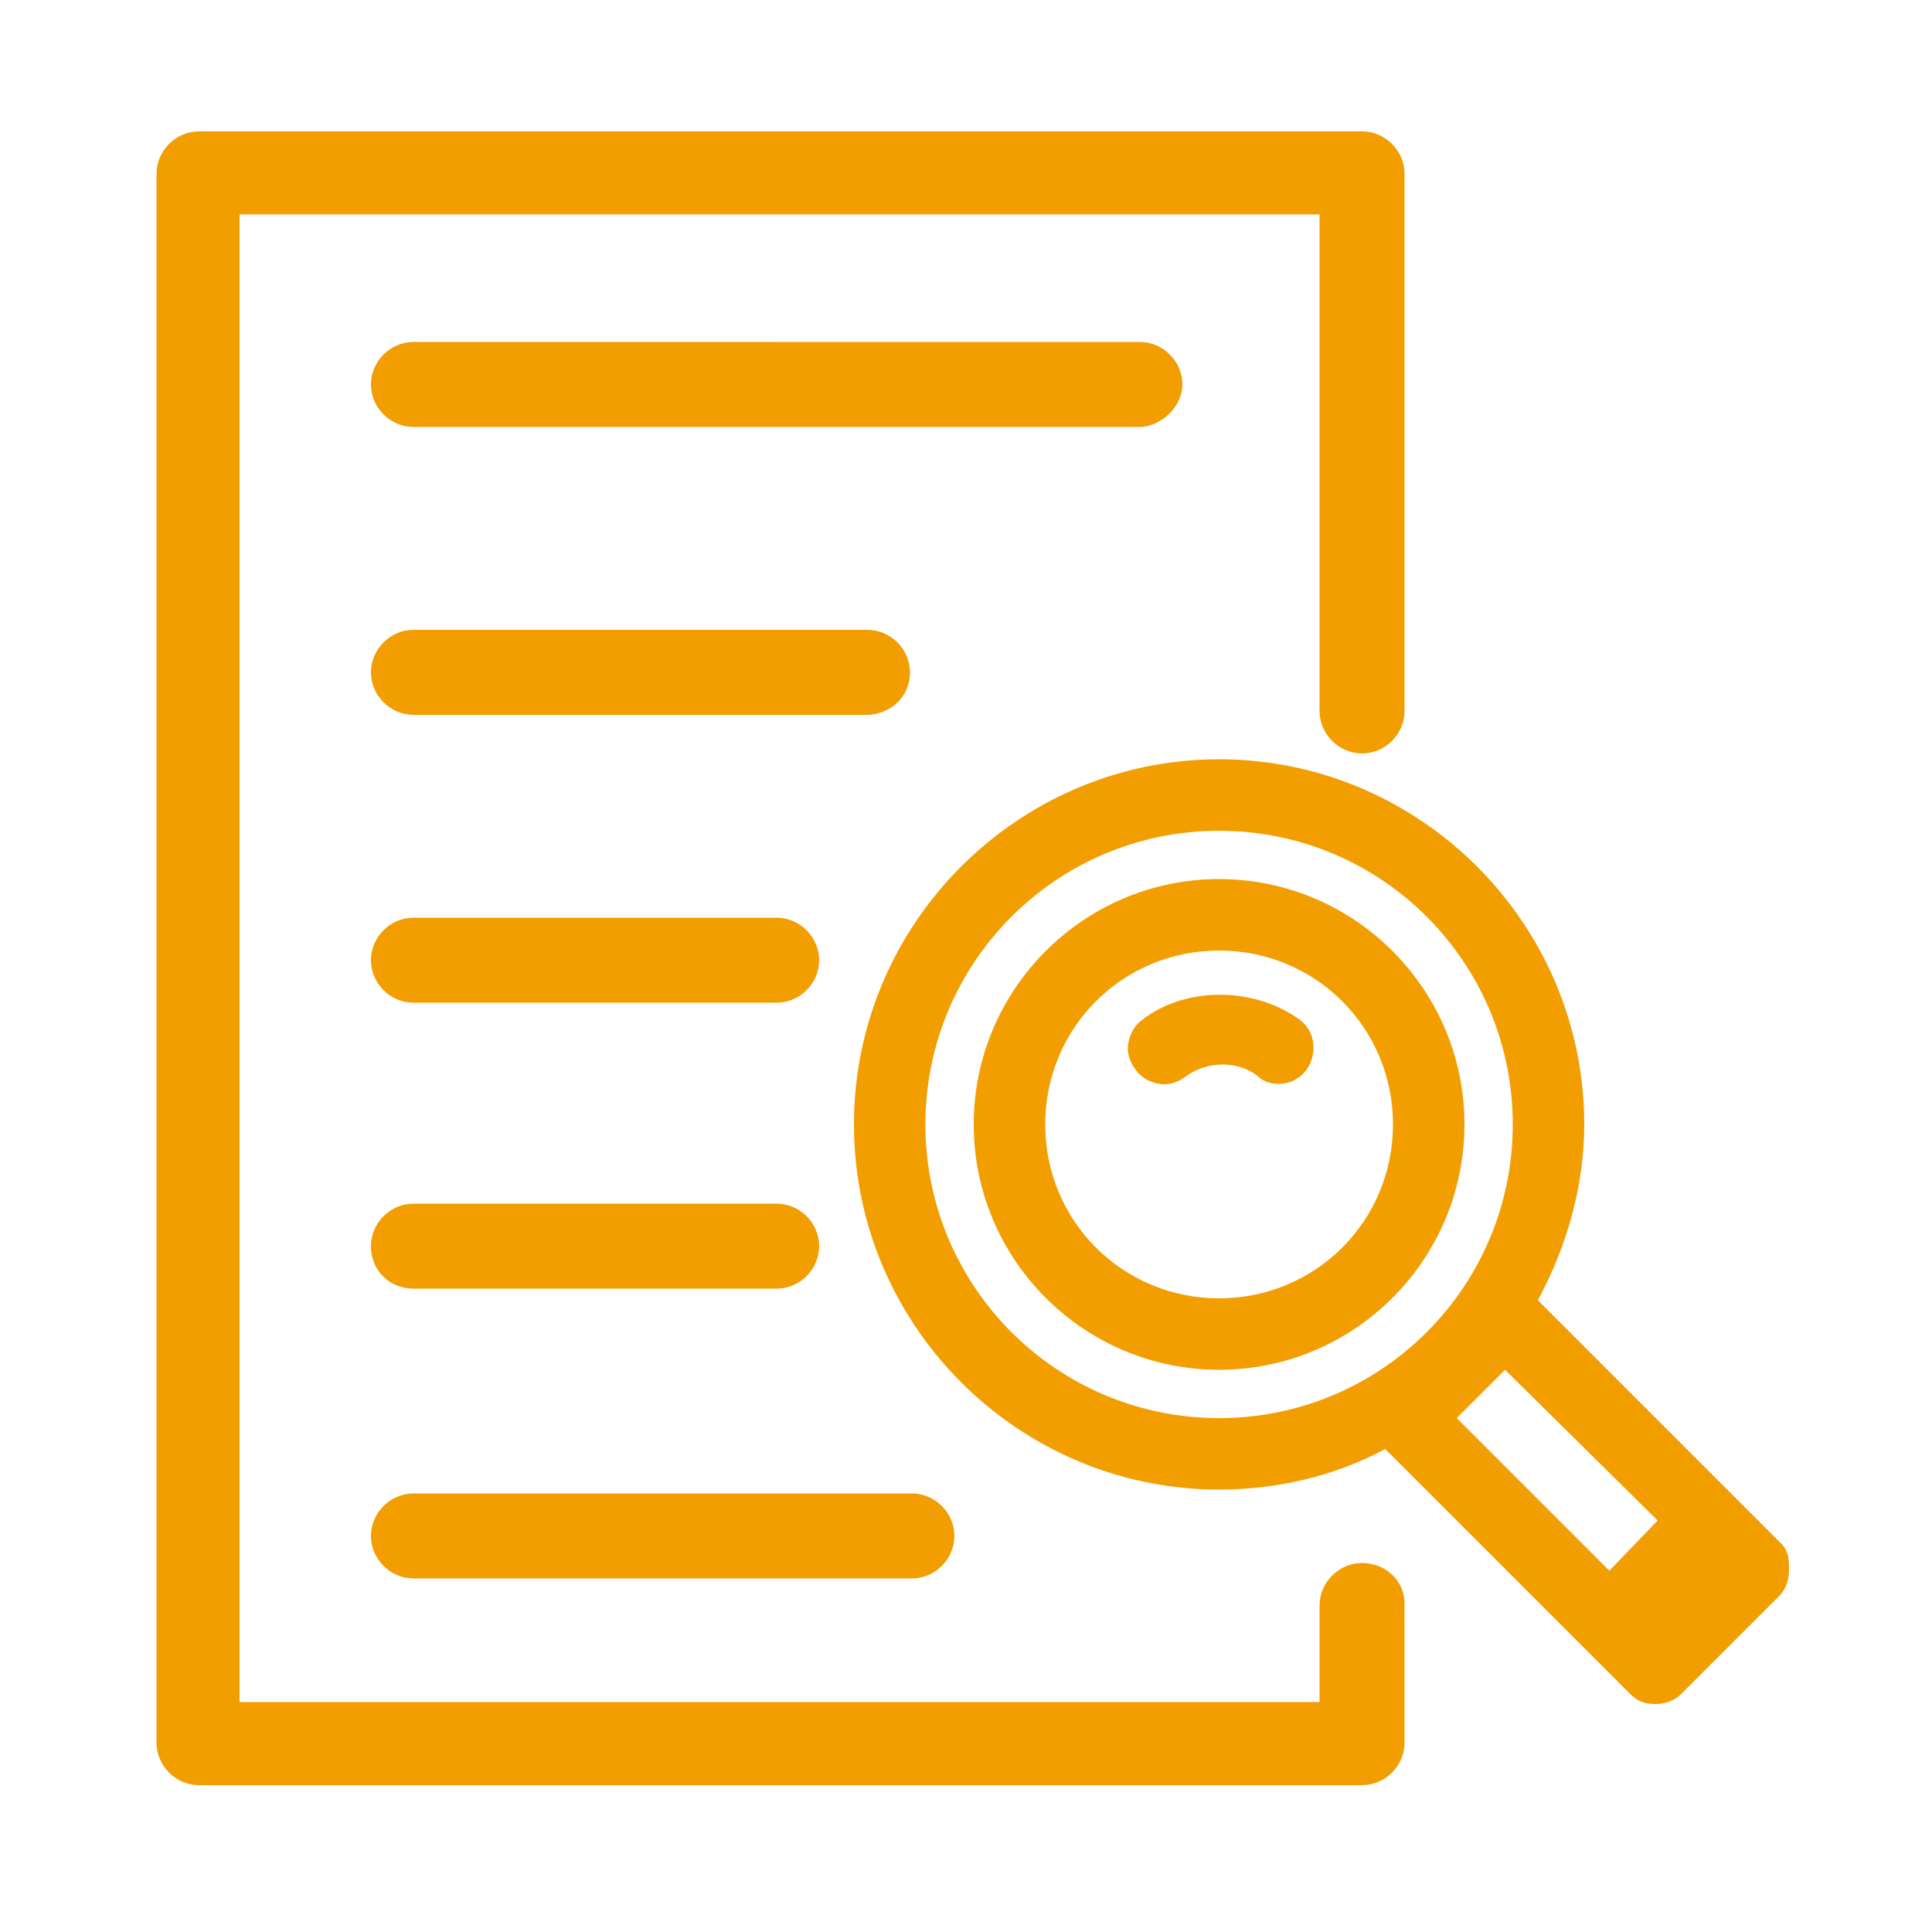<?xml version="1.0" encoding="UTF-8"?>
<svg width="1200pt" height="1200pt" version="1.1" viewBox="0 0 1200 1200" xmlns="http://www.w3.org/2000/svg">
 <g fill="#f29e01">
  <path d="m757.2 546c-84 0-152.4 68.398-152.4 152.4s68.398 152.4 152.4 152.4 152.4-68.398 152.4-152.4c0.004-84-68.398-152.4-152.4-152.4zm108 152.4c0 60-48 108-108 108s-108-48-108-108 48-108 108-108 108 48 108 108z"/>
  <path d="m709.2 633.6c-4.801 3.602-7.199 8.398-8.398 14.398s1.199 12 4.801 16.801c3.602 4.801 8.398 7.199 14.398 8.398s12-1.199 16.801-4.801c13.199-9.602 32.398-9.602 44.398 0 3.602 3.602 8.398 4.801 13.199 4.801 7.199 0 13.199-3.602 16.801-8.398 7.199-9.602 6-24-3.602-31.199-27.598-20.402-70.797-21.602-98.398 0z"/>
  <path d="m1106.4 958.8-151.2-151.2c18-33.602 28.801-70.801 28.801-109.2 0-124.8-102-226.8-226.8-226.8s-226.8 102-226.8 226.8c0 124.8 102 226.8 226.8 226.8 36 0 72-8.398 103.2-25.199l152.4 152.4c4.801 4.801 9.602 6 15.602 6s12-2.398 15.602-6l61.199-61.199c3.602-3.602 6-9.602 6-15.602s0-12-4.801-16.801zm-166.8-260.4c0 100.8-81.602 182.4-182.4 182.4-100.8 0-182.4-81.602-182.4-182.4-0.004-100.8 81.594-182.4 182.39-182.4s182.4 81.602 182.4 182.4zm90 246-30 31.199-94.801-94.801 30-30z"/>
  <path d="m846 970.8c-14.398 0-26.398 12-26.398 26.398v60h-670.8v-924h670.8v308.4c0 14.398 12 26.398 26.398 26.398s26.398-12 26.398-26.398v-333.6c0-14.398-12-26.398-26.398-26.398h-722.4c-14.398 0-26.398 12-26.398 26.398v974.4c0 14.398 12 26.398 26.398 26.398h722.4c14.398 0 26.398-12 26.398-26.398v-86.398c0-14.398-12-25.199-26.398-25.199z"/>
  <path d="m734.4 238.8c0-14.398-12-26.398-26.398-26.398l-451.2-0.004c-14.398 0-26.398 12-26.398 26.398s12 26.398 26.398 26.398h452.4c13.199-1.195 25.199-13.195 25.199-26.395z"/>
  <path d="m565.2 417.6c0-14.398-12-26.398-26.398-26.398l-282-0.004c-14.398 0-26.398 12-26.398 26.398 0 14.398 12 26.398 26.398 26.398l283.2 0.004c14.398-1.199 25.199-12 25.199-26.398z"/>
  <path d="m482.4 570h-225.6c-14.398 0-26.398 12-26.398 26.398 0 14.398 12 26.398 26.398 26.398h225.6c14.398 0 26.398-12 26.398-26.398 0-14.398-12-26.398-26.402-26.398z"/>
  <path d="m256.8 800.4h225.6c14.398 0 26.398-12 26.398-26.398s-12-26.398-26.398-26.398h-225.6c-14.398 0-26.398 12-26.398 26.398-0.004 15.602 11.996 26.398 26.398 26.398z"/>
  <path d="m256.8 980.4h309.6c14.398 0 26.398-12 26.398-26.398s-12-26.398-26.398-26.398h-309.6c-14.398 0-26.398 12-26.398 26.398-0.004 14.398 11.996 26.398 26.398 26.398z"/>
 </g>
</svg>
